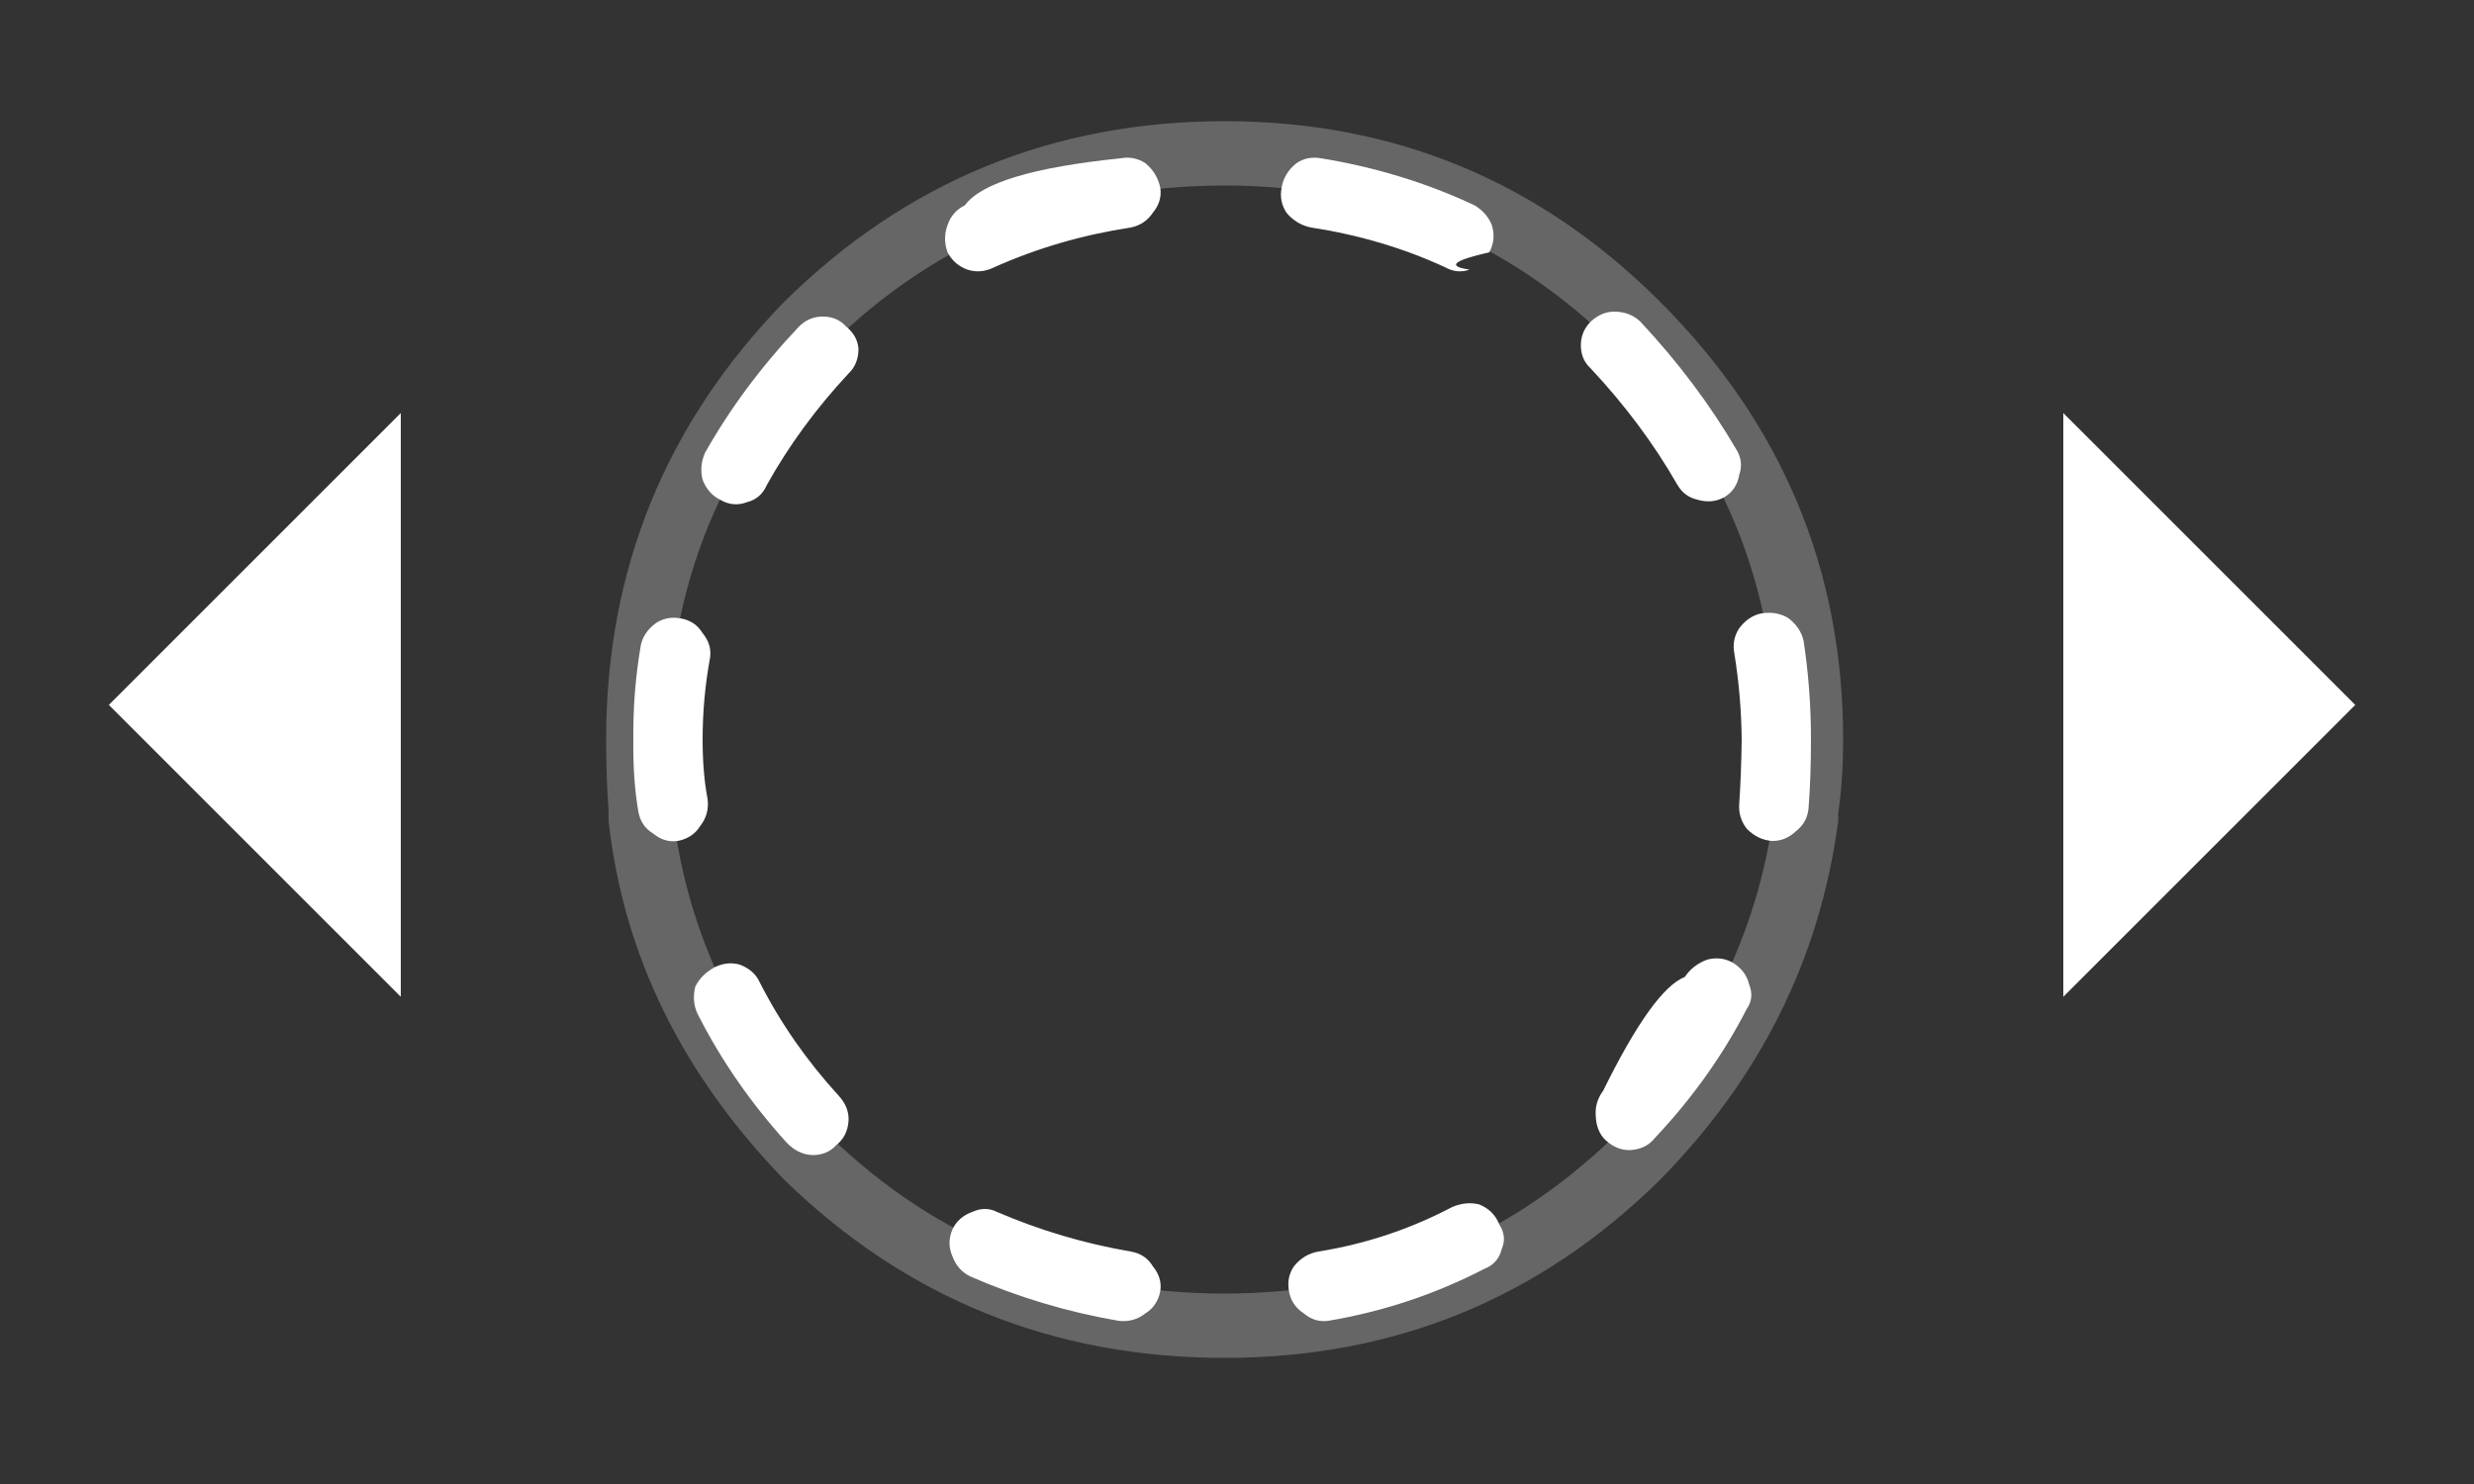<?xml version="1.0" encoding="utf-8"?>
<svg id="icoGames06" image-rendering="auto" baseProfile="basic" version="1.1" x="0px" y="0px" width="50" height="30" xmlns="http://www.w3.org/2000/svg" xmlns:xlink="http://www.w3.org/1999/xlink">
  <rect width="100%" height="100%" fill="#333333" stroke="none"/>
  <g id="icoG6Select" overflow="visible">
    <g>
      <g id="Layer2_0_FILL">
        <path fill="#FFF" fill-opacity=".25" stroke="none" d="M37.15 16.6L37.15 16.45Q37.25 15.75 37.25 14.95 37.25 9.8 33.55 6.1 29.9 2.45 24.75 2.45 19.55 2.45 15.85 6.1 12.25 9.8 12.25 14.95 12.25 15.7 12.3 16.4L12.3 16.6Q12.75 20.65 15.85 23.85 19.55 27.45 24.75 27.45 29.9 27.45 33.55 23.85 36.6 20.75 37.15 16.6M35.9 14.95Q35.9 15.7 35.85 16.3L35.85 16.45Q35.35 20.1 32.65 22.95 29.35 26.15 24.75 26.15 20.05 26.15 16.75 22.95 14.05 20.15 13.6 16.45L13.6 16.3Q13.5 15.7 13.5 14.95 13.5 10.3 16.75 7 20.05 3.75 24.75 3.75 29.35 3.75 32.65 7 35.9 10.3 35.9 14.95Z"/>
      </g>
      <g id="Layer2_0_STROKES_1_FILL">
        <path fill="#FFF" stroke="none" d="M20.15 24.5Q19.91 24.38 19.65 24.5 19.37 24.60 19.25 24.85 19.13 25.13 19.25 25.4 19.35 25.67 19.6 25.8 21.04 26.43 22.6 26.7 22.91 26.74 23.15 26.55 23.39 26.40 23.45 26.1 23.49 25.83 23.3 25.6 23.15 25.35 22.85 25.3 21.45 25.06 20.15 24.5M14.05 19.95Q13.98 20.25 14.1 20.5 14.81 21.90 15.9 23.1 16.12 23.33 16.4 23.35 16.71 23.36 16.9 23.15 17.13 22.97 17.15 22.65 17.16 22.38 16.95 22.15 15.98 21.09 15.35 19.85 15.24 19.61 14.95 19.5 14.70 19.43 14.45 19.55 14.17 19.70 14.05 19.95M12.95 13.05Q12.79 13.98 12.8 14.95 12.79 15.76 12.9 16.4 12.95 16.70 13.2 16.85 13.43 17.04 13.7 17 14.00 16.94 14.15 16.7 14.34 16.46 14.3 16.15 14.20 15.63 14.2 14.95 14.20 14.11 14.35 13.3 14.39 13.03 14.2 12.8 14.05 12.55 13.75 12.5 13.48 12.45 13.25 12.6 13.00 12.79 12.95 13.05M14.55 10.1Q14.82 10.26 15.1 10.15 15.38 10.08 15.5 9.8 16.17 8.60 17.15 7.55 17.35 7.36 17.35 7.05 17.33 6.79 17.1 6.6 16.91 6.39 16.6 6.4 16.34 6.41 16.15 6.6 15.02 7.79 14.25 9.15 14.13 9.42 14.2 9.7 14.31 9.98 14.55 10.1M34.5 19.4Q34.21 19.51 34.05 19.75 33.41 20 32.4 22.05 32.23 22.28 32.25 22.55 32.26 22.87 32.45 23.05 32.68 23.26 32.95 23.25 33.27 23.23 33.45 23 34.58 21.80 35.3 20.4 35.46 20.17 35.35 19.9 35.28 19.61 35 19.45 34.77 19.33 34.5 19.4M36.3 16.8Q36.52 16.63 36.55 16.35 36.60 15.72 36.6 14.95 36.60 13.93 36.45 12.95 36.39 12.69 36.15 12.5 35.91 12.35 35.6 12.4 35.34 12.45 35.15 12.7 35.00 12.93 35.05 13.2 35.19 14.06 35.2 14.95 35.19 15.67 35.15 16.25 35.13 16.53 35.3 16.75 35.51 16.97 35.8 17 36.08 17.01 36.3 16.8M29.9 24.35Q29.64 24.28 29.35 24.4 28.08 25.07 26.65 25.3 26.35 25.35 26.15 25.6 26.00 25.82 26.05 26.1 26.10 26.39 26.35 26.55 26.57 26.74 26.85 26.7 28.51 26.42 30 25.65 30.28 25.54 30.35 25.25 30.46 25.00 30.3 24.75 30.19 24.47 29.9 24.35M23.45 3.8Q23.39 3.50 23.15 3.3 22.92 3.15 22.65 3.2 20 3.47 19.5 4.15 19.24 4.28 19.15 4.55 19.05 4.82 19.15 5.1 19.28 5.35 19.55 5.45 19.82 5.54 20.1 5.4 21.40 4.82 22.85 4.6 23.14 4.54 23.3 4.3 23.49 4.07 23.45 3.8M26 4.3Q26.20 4.54 26.5 4.6 27.94 4.82 29.2 5.4 29.45 5.54 29.7 5.45 29 5.35 30.1 5.1 30.24 4.84 30.15 4.55 30.05 4.30 29.8 4.15 28.35 3.47 26.7 3.2 26.42 3.15 26.2 3.3 25.95 3.50 25.9 3.8 25.85 4.07 26 4.3M35.1 9.1Q34.30 7.73 33.15 6.5 32.95 6.31 32.65 6.3 32.38 6.29 32.15 6.5 31.96 6.69 31.95 6.95 31.94 7.26 32.15 7.45 33.19 8.56 33.9 9.8 34.04 10.04 34.3 10.1 34.60 10.19 34.85 10.05 35.10 9.90 35.15 9.6 35.24 9.34 35.1 9.1Z"/>
      </g>
    </g>
    <g>
      <g id="Layer1_0_FILL">
        <path fill="#FFF" stroke="none" d="M8.1 20.15L8.1 8.35 2.2 14.25 8.1 20.15M41.7 8.35L41.7 20.15 47.6 14.25 41.7 8.35Z"/>
      </g>
    </g>
  </g>
</svg>